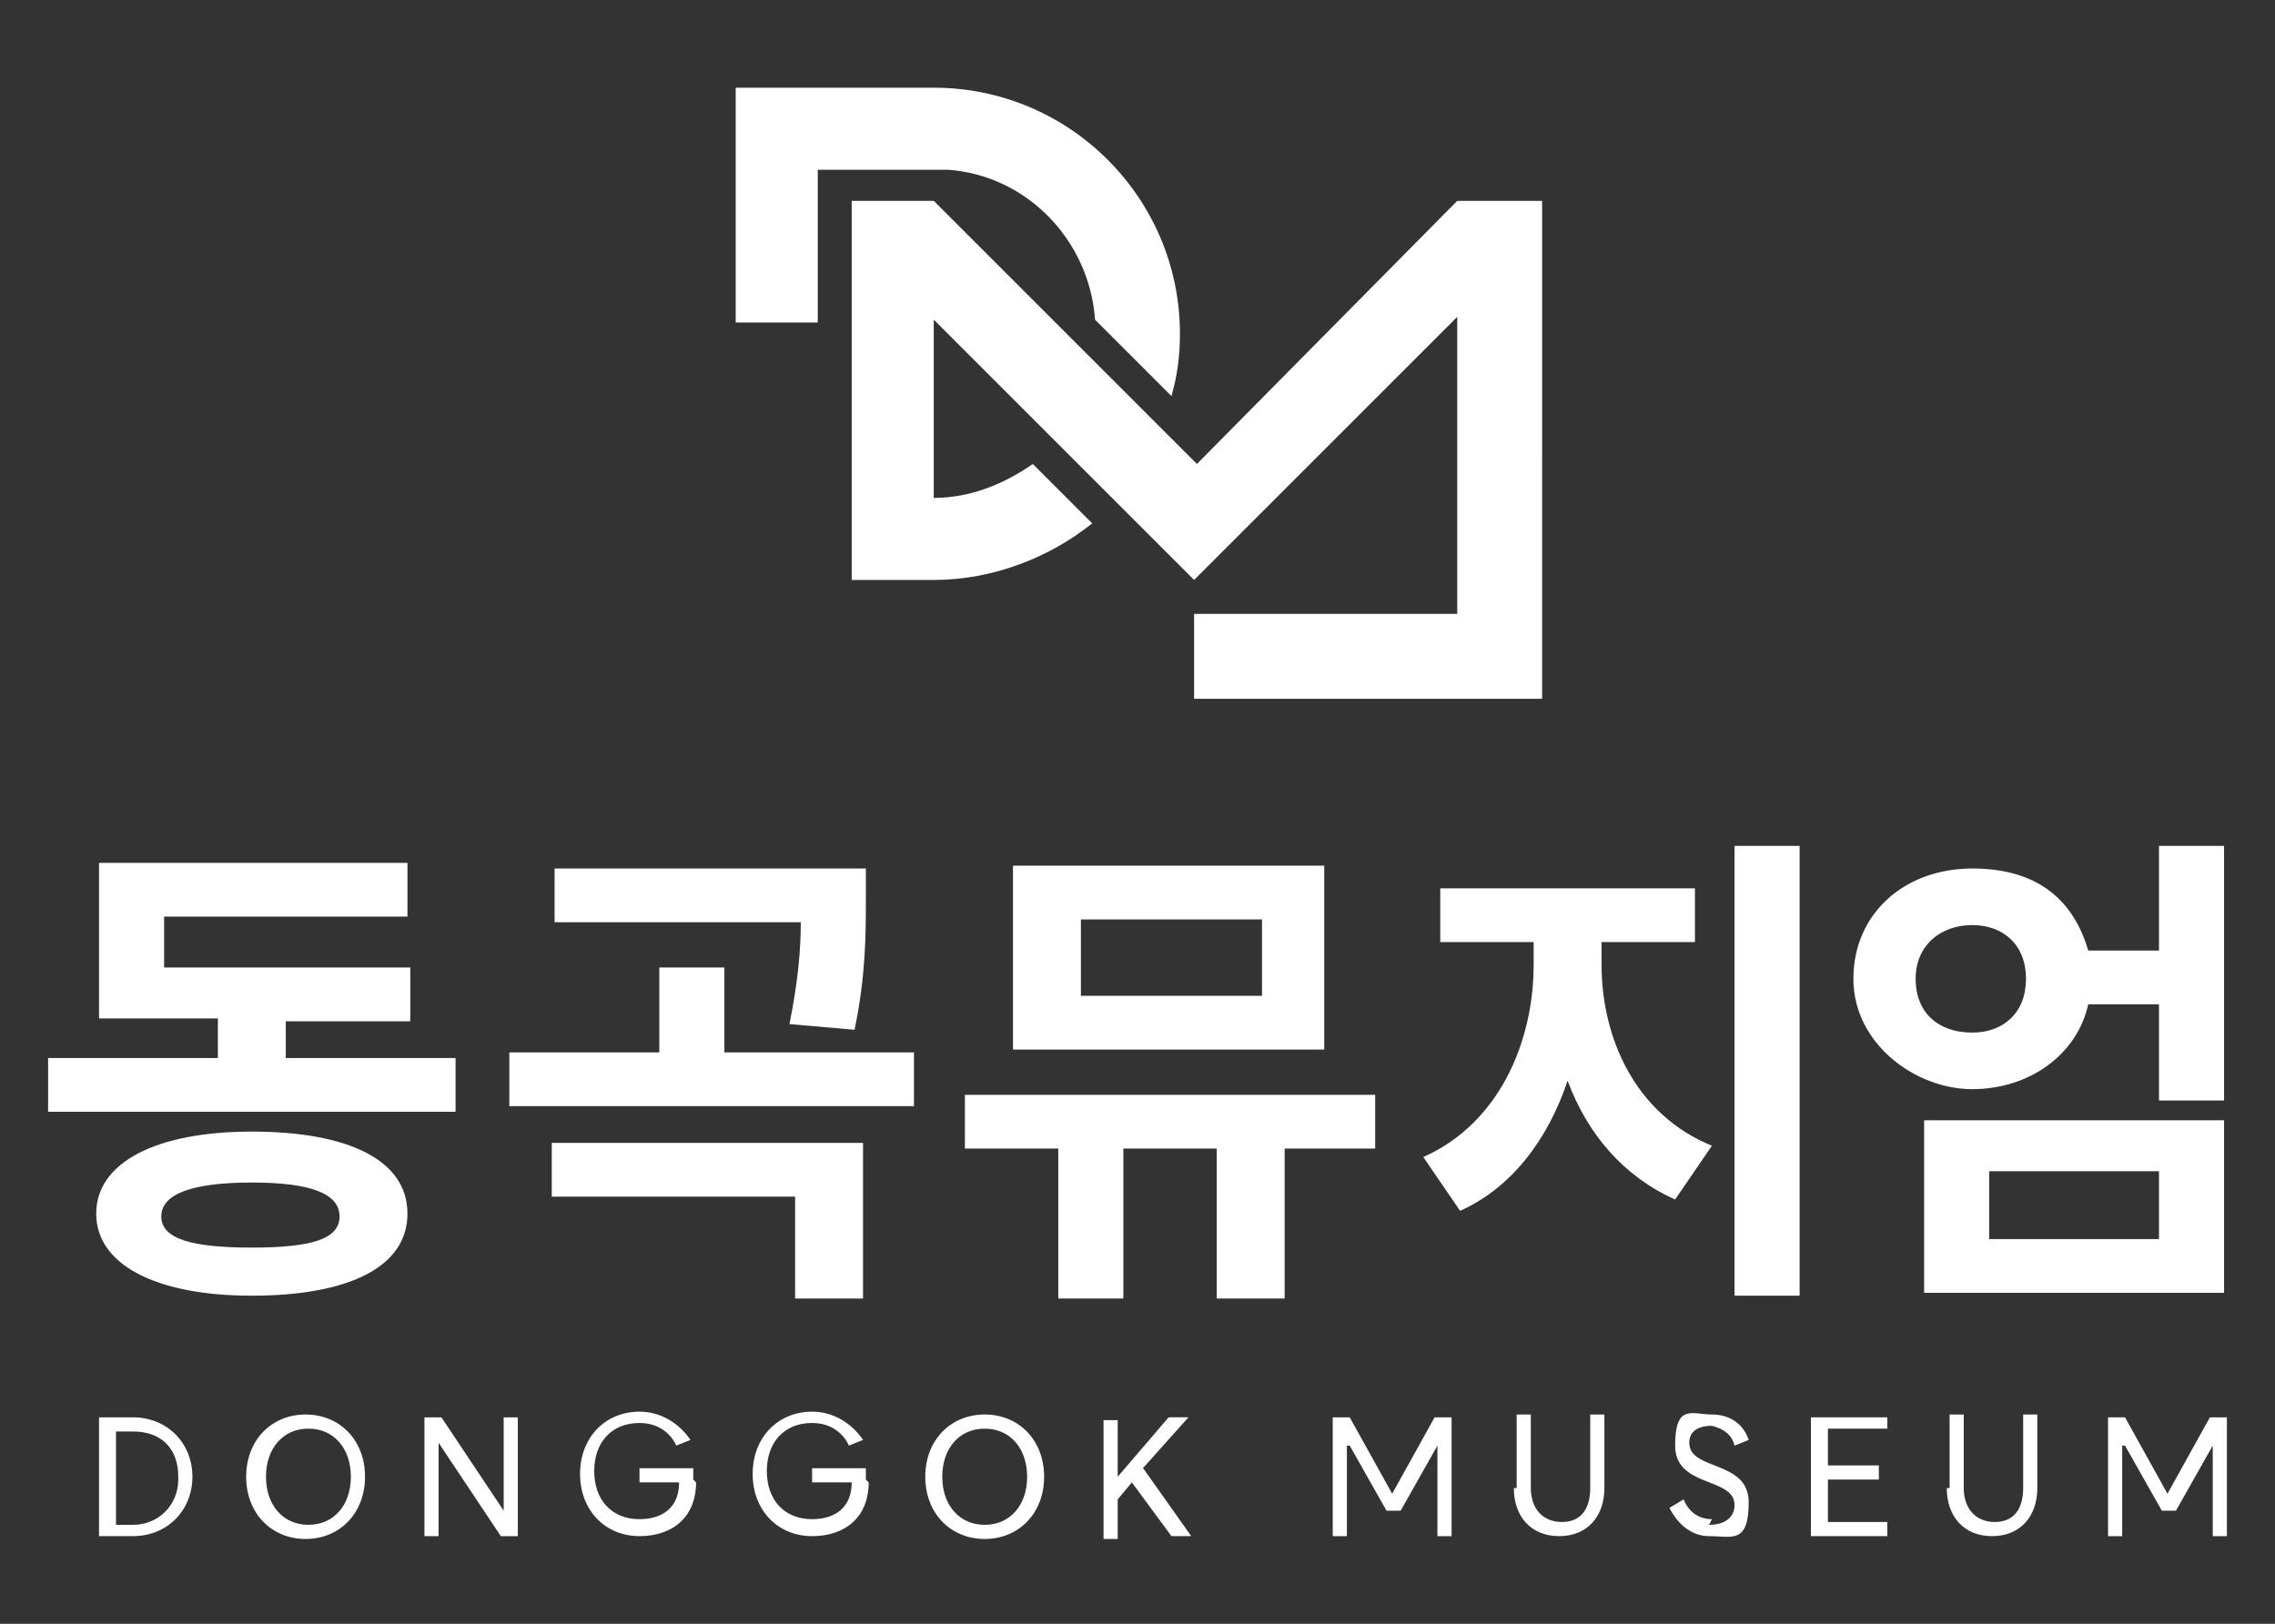<?xml version="1.0" encoding="UTF-8"?>
<svg id="_레이어_1" xmlns="http://www.w3.org/2000/svg" version="1.1" viewBox="0 0 80.4 57.4">
  <rect x="0" y="0" width="80.4" height="57.4" fill="#333333" stroke="none"/>
  <!-- Generator: Adobe Illustrator 29.7.1, SVG Export Plug-In . SVG Version: 2.1.1 Build 8)  -->
  <defs>
    <style>
      .st0 {
        fill: #fff;
      }
    </style>
  </defs>
  <g>
    <path class="st0" d="M51.5,7.1l-9.2,9.3-1.2-1.2-2.4-2.4-5.7-5.7h0s0,0,0,0h-2.9v13.4h2.9c2.1,0,4.1-.8,5.6-2l-2.1-2.1c-1,.7-2.2,1.2-3.5,1.2v-6.3l4.3,4.3,2.1,2.1.7.7,2.1,2.1,2.1-2.1.8-.8,6.4-6.4v10.5h-9.3v3h12.3V7.1h-2.9Z"/>
    <path class="st0" d="M33.5,6c2.8.2,5,2.5,5.2,5.3l2.7,2.7c.2-.7.3-1.4.3-2.2,0-4.8-3.9-8.7-8.7-8.7h-7v8.3h2.9v-5.4h4.1c.2,0,.3,0,.5,0Z"/>
    <polygon class="st0" points="51.5 7.1 51.5 7.1 51.5 7.1 51.5 7.1"/>
  </g>
  <g>
    <g>
      <path class="st0" d="M7.7,37.3v-1.3H3.5v-5.5h10.9v1.9H5.8v1.8h8.7v1.9h-4.4v1.3h6v1.9H1.7v-1.9h6ZM8.9,40c3.4,0,5.5,1,5.5,2.9s-2.1,2.9-5.5,2.9-5.5-1.1-5.5-2.9,2.1-2.9,5.5-2.9ZM8.9,44.1c2.1,0,3.1-.3,3.1-1.1s-1-1.2-3.1-1.2-3.2.4-3.2,1.2,1.1,1.1,3.2,1.1Z"/>
      <path class="st0" d="M23.3,37.2v-3h2.3v3h6.7v1.9h-14.3v-1.9h5.2ZM19.5,40.4h11v5.5h-2.4v-3.6h-8.6v-1.9ZM19.6,30.7h11v1.1c0,1.2,0,2.7-.4,4.6l-2.3-.2c.3-1.5.4-2.6.4-3.6h-8.7v-1.9Z"/>
      <path class="st0" d="M48.6,38.7v1.9h-3.2v5.3h-2.4v-5.3h-3.3v5.3h-2.3v-5.3h-3.3v-1.9h14.4ZM35.8,30.6h11v6.5h-11v-6.5ZM44.6,35.2v-2.7h-6.4v2.7h6.4Z"/>
      <path class="st0" d="M59.9,31.4v1.9h-3.3v.8c0,2.6,1.2,5.3,3.9,6.4l-1.3,1.9c-1.8-.8-3.1-2.3-3.8-4.2-.7,2.1-2,3.8-3.8,4.6l-1.3-1.9c2.7-1.2,3.9-4.1,3.9-6.8v-.8h-3.3v-1.9h8.9ZM61.3,29.9h2.3v15.9h-2.3v-15.9Z"/>
      <path class="st0" d="M73.8,33.6h2.5v-3.7h2.3v9h-2.3v-3.4h-2.5c-.4,1.8-2.1,3-4.1,3s-4.2-1.6-4.2-3.9,1.8-3.9,4.2-3.9,3.6,1.2,4.1,2.9ZM69.7,36.5c1.1,0,1.9-.7,1.9-1.9s-.8-1.9-1.9-1.9-2,.7-2,1.9.8,1.9,2,1.9ZM68,39.6h10.6v6.1h-10.6v-6.1ZM76.3,43.8v-2.4h-6v2.4h6Z"/>
    </g>
    <g>
      <path class="st0" d="M3.5,50.1h1.2c1.2,0,2.1.9,2.1,2.1s-.9,2.1-2.1,2.1h-1.2v-4.2ZM6.3,52.2c0-1-.6-1.6-1.6-1.6h-.6v3.3h.6c.9,0,1.6-.7,1.6-1.6Z"/>
      <path class="st0" d="M10.8,50c1.2,0,2.1.9,2.1,2.2s-.9,2.2-2.1,2.2-2.1-.9-2.1-2.2.9-2.2,2.1-2.2ZM12.4,52.2c0-1-.6-1.7-1.5-1.7s-1.5.7-1.5,1.7.6,1.7,1.5,1.7,1.5-.7,1.5-1.7Z"/>
      <path class="st0" d="M18.3,54.3h-.6l-2.2-3.3v3.3h-.5v-4.2h.6l2.2,3.3v-3.3h.5v4.2Z"/>
      <path class="st0" d="M24.6,52.4c0,1.2-.8,1.9-2,1.9-1.2,0-2.1-.9-2.1-2.2s.9-2.2,2.1-2.2,1.8,1,1.8,1l-.5.2s-.3-.8-1.3-.8-1.6.7-1.6,1.7.6,1.7,1.6,1.7c.8,0,1.4-.4,1.4-1.3h-1.4v-.5h1.9c0,.1,0,.3,0,.4Z"/>
      <path class="st0" d="M30.7,52.4c0,1.2-.8,1.9-2,1.9-1.2,0-2.1-.9-2.1-2.2s.9-2.2,2.1-2.2,1.8,1,1.8,1l-.5.2s-.3-.8-1.3-.8-1.6.7-1.6,1.7.6,1.7,1.6,1.7c.8,0,1.4-.4,1.4-1.3h-1.4v-.5h1.9c0,.1,0,.3,0,.4Z"/>
      <path class="st0" d="M34.8,50c1.2,0,2.1.9,2.1,2.2s-.9,2.2-2.1,2.2-2.1-.9-2.1-2.2.9-2.2,2.1-2.2ZM36.3,52.2c0-1-.6-1.7-1.5-1.7s-1.5.7-1.5,1.7.6,1.7,1.5,1.7,1.5-.7,1.5-1.7Z"/>
      <path class="st0" d="M40.4,51.9l1.7,2.4h-.7l-1.4-1.9-.5.6v1.4h-.5v-4.2h.5v2l1.8-2.1h.7l-1.7,1.9Z"/>
      <path class="st0" d="M47.6,51.1v3.2h-.5v-4.2h.6l1.5,2.7,1.5-2.7h.6v4.2h-.5v-3.2l-1.3,2.3h-.5l-1.3-2.3Z"/>
      <path class="st0" d="M53.6,52.6v-2.6h.5v2.6c0,.7.4,1.2,1.1,1.2s1-.5,1-1.2v-2.6h.5v2.6c0,1-.6,1.7-1.6,1.7s-1.6-.7-1.6-1.7Z"/>
      <path class="st0" d="M60.4,53.9c.6,0,.9-.3.9-.7,0-1-2.1-.6-2.1-2.1s.6-1.1,1.3-1.1c.6,0,1.1.3,1.3.9l-.5.2c-.1-.4-.4-.6-.8-.7-.5,0-.8.2-.8.6,0,1,2.1.6,2.1,2.1s-.6,1.2-1.4,1.2c-.6,0-1.1-.4-1.4-1l.5-.3c.2.5.6.7,1,.7Z"/>
      <path class="st0" d="M66.7,50.5h-2.1v1.3h1.8v.5h-1.8v1.5h2.1v.5h-2.7v-4.2h2.7v.5Z"/>
      <path class="st0" d="M68.9,52.6v-2.6h.5v2.6c0,.7.4,1.2,1.1,1.2s1-.5,1-1.2v-2.6h.5v2.6c0,1-.6,1.7-1.6,1.7s-1.6-.7-1.6-1.7Z"/>
      <path class="st0" d="M75,51.1v3.2h-.5v-4.2h.6l1.5,2.7,1.5-2.7h.6v4.2h-.5v-3.2l-1.3,2.3h-.5l-1.3-2.3Z"/>
    </g>
  </g>
</svg>